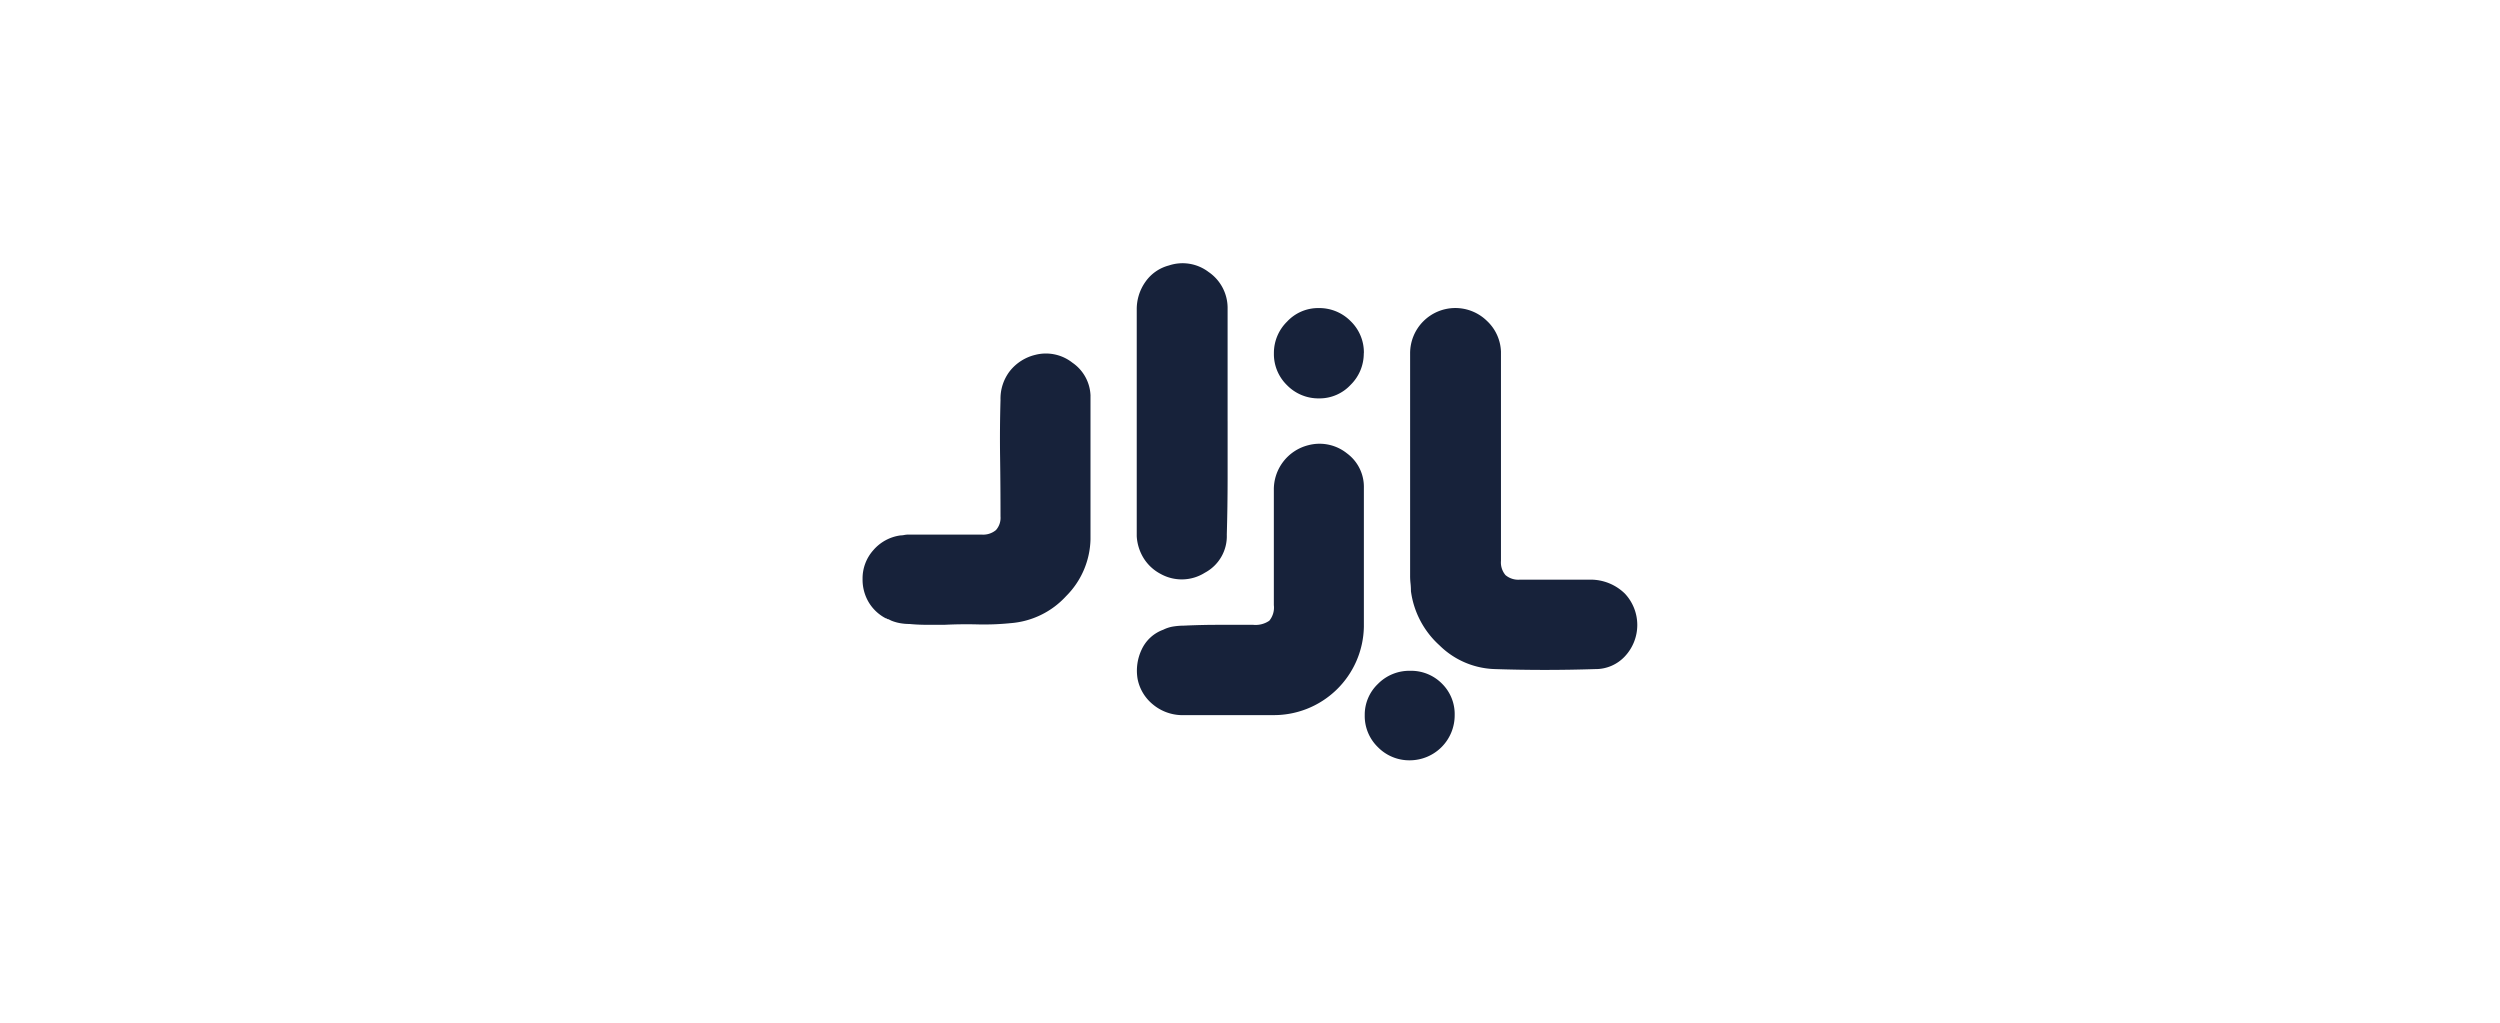 ﻿<svg xmlns="http://www.w3.org/2000/svg" width="171" height="70" viewBox="0 0 171 70">
<path id="object" fill="#17223a" fill-rule="evenodd" d="M96.452,31.963v7.409a4.611,4.611,0,0,0,.028.533,4.85,4.85,0,0,1,.028.533,6.073,6.073,0,0,0,1.949,3.7,5.621,5.621,0,0,0,3.814,1.628q1.695,0.056,3.389.056t3.446-.056a2.735,2.735,0,0,0,2.035-.87,3.139,3.139,0,0,0,0-4.294,3.35,3.35,0,0,0-2.316-.954h-4.86a1.357,1.357,0,0,1-.988-0.309,1.341,1.341,0,0,1-.311-0.981V24.049a3.02,3.02,0,0,0-.96-2.1,3.093,3.093,0,0,0-5.254,2.217v7.8h0Zm-3.163,6.229V33.366a2.843,2.843,0,0,0-1.158-2.357,3,3,0,0,0-2.627-.561,3.119,3.119,0,0,0-2.373,3.087v7.857a1.418,1.418,0,0,1-.311,1.066,1.654,1.654,0,0,1-1.1.28H83.347q-1.186,0-2.373.056a4.761,4.761,0,0,0-.706.056,2.4,2.4,0,0,0-.706.225,2.6,2.6,0,0,0-1.469,1.347,3.374,3.374,0,0,0-.281,2.02,2.982,2.982,0,0,0,1.045,1.74,3.161,3.161,0,0,0,1.891.731h6.27a6.157,6.157,0,0,0,6.271-6.04q0-.123,0-0.246V38.192h0ZM83.968,28.82v-7.8a2.977,2.977,0,0,0-1.3-2.415,2.939,2.939,0,0,0-2.712-.448,2.831,2.831,0,0,0-1.61,1.121,3.234,3.234,0,0,0-.593,1.908V36.678a3.193,3.193,0,0,0,.48,1.514,3.017,3.017,0,0,0,1.158,1.066,2.965,2.965,0,0,0,3.022-.084,2.831,2.831,0,0,0,1.5-2.61q0.055-1.907.056-3.845v-3.9h0Zm9.321-4.659a2.972,2.972,0,0,0-.9-2.189,3.011,3.011,0,0,0-2.2-.9A2.9,2.9,0,0,0,88.035,22a3,3,0,0,0-.9,2.161,2.966,2.966,0,0,0,.9,2.189,3,3,0,0,0,2.2.9,2.9,2.9,0,0,0,2.147-.926,3,3,0,0,0,.9-2.161h0ZM99.5,48.914a2.926,2.926,0,0,0-.877-2.161,2.965,2.965,0,0,0-2.175-.87,3.009,3.009,0,0,0-2.2.9,2.906,2.906,0,0,0-.9,2.133,2.966,2.966,0,0,0,.9,2.189,3.006,3.006,0,0,0,2.2.9A3.076,3.076,0,0,0,99.5,48.914h0ZM74.59,27.081V36.9a5.667,5.667,0,0,1-1.666,3.873,5.74,5.74,0,0,1-3.813,1.852,18.042,18.042,0,0,1-2.26.084q-1.131-.028-2.26.028H63.405q-0.622,0-1.186-.056a3.618,3.618,0,0,1-.65-0.056,3,3,0,0,1-.593-0.169q-0.115-.055-0.169-0.084a0.26,0.26,0,0,0-.113-0.028,0.167,0.167,0,0,0-.113-0.055A2.946,2.946,0,0,1,59.423,41.2,3.032,3.032,0,0,1,59,39.6a2.894,2.894,0,0,1,.734-1.966A2.974,2.974,0,0,1,61.6,36.621a1.268,1.268,0,0,0,.254-0.028,1.618,1.618,0,0,1,.311-0.028h4.971a1.358,1.358,0,0,0,.988-0.309,1.253,1.253,0,0,0,.311-0.926q0-2.02-.028-4.013t0.028-3.957a3.092,3.092,0,0,1,.649-1.992,3.163,3.163,0,0,1,1.723-1.094,2.927,2.927,0,0,1,2.542.532,2.849,2.849,0,0,1,1.243,2.273h0v0Z"/>
</svg>
